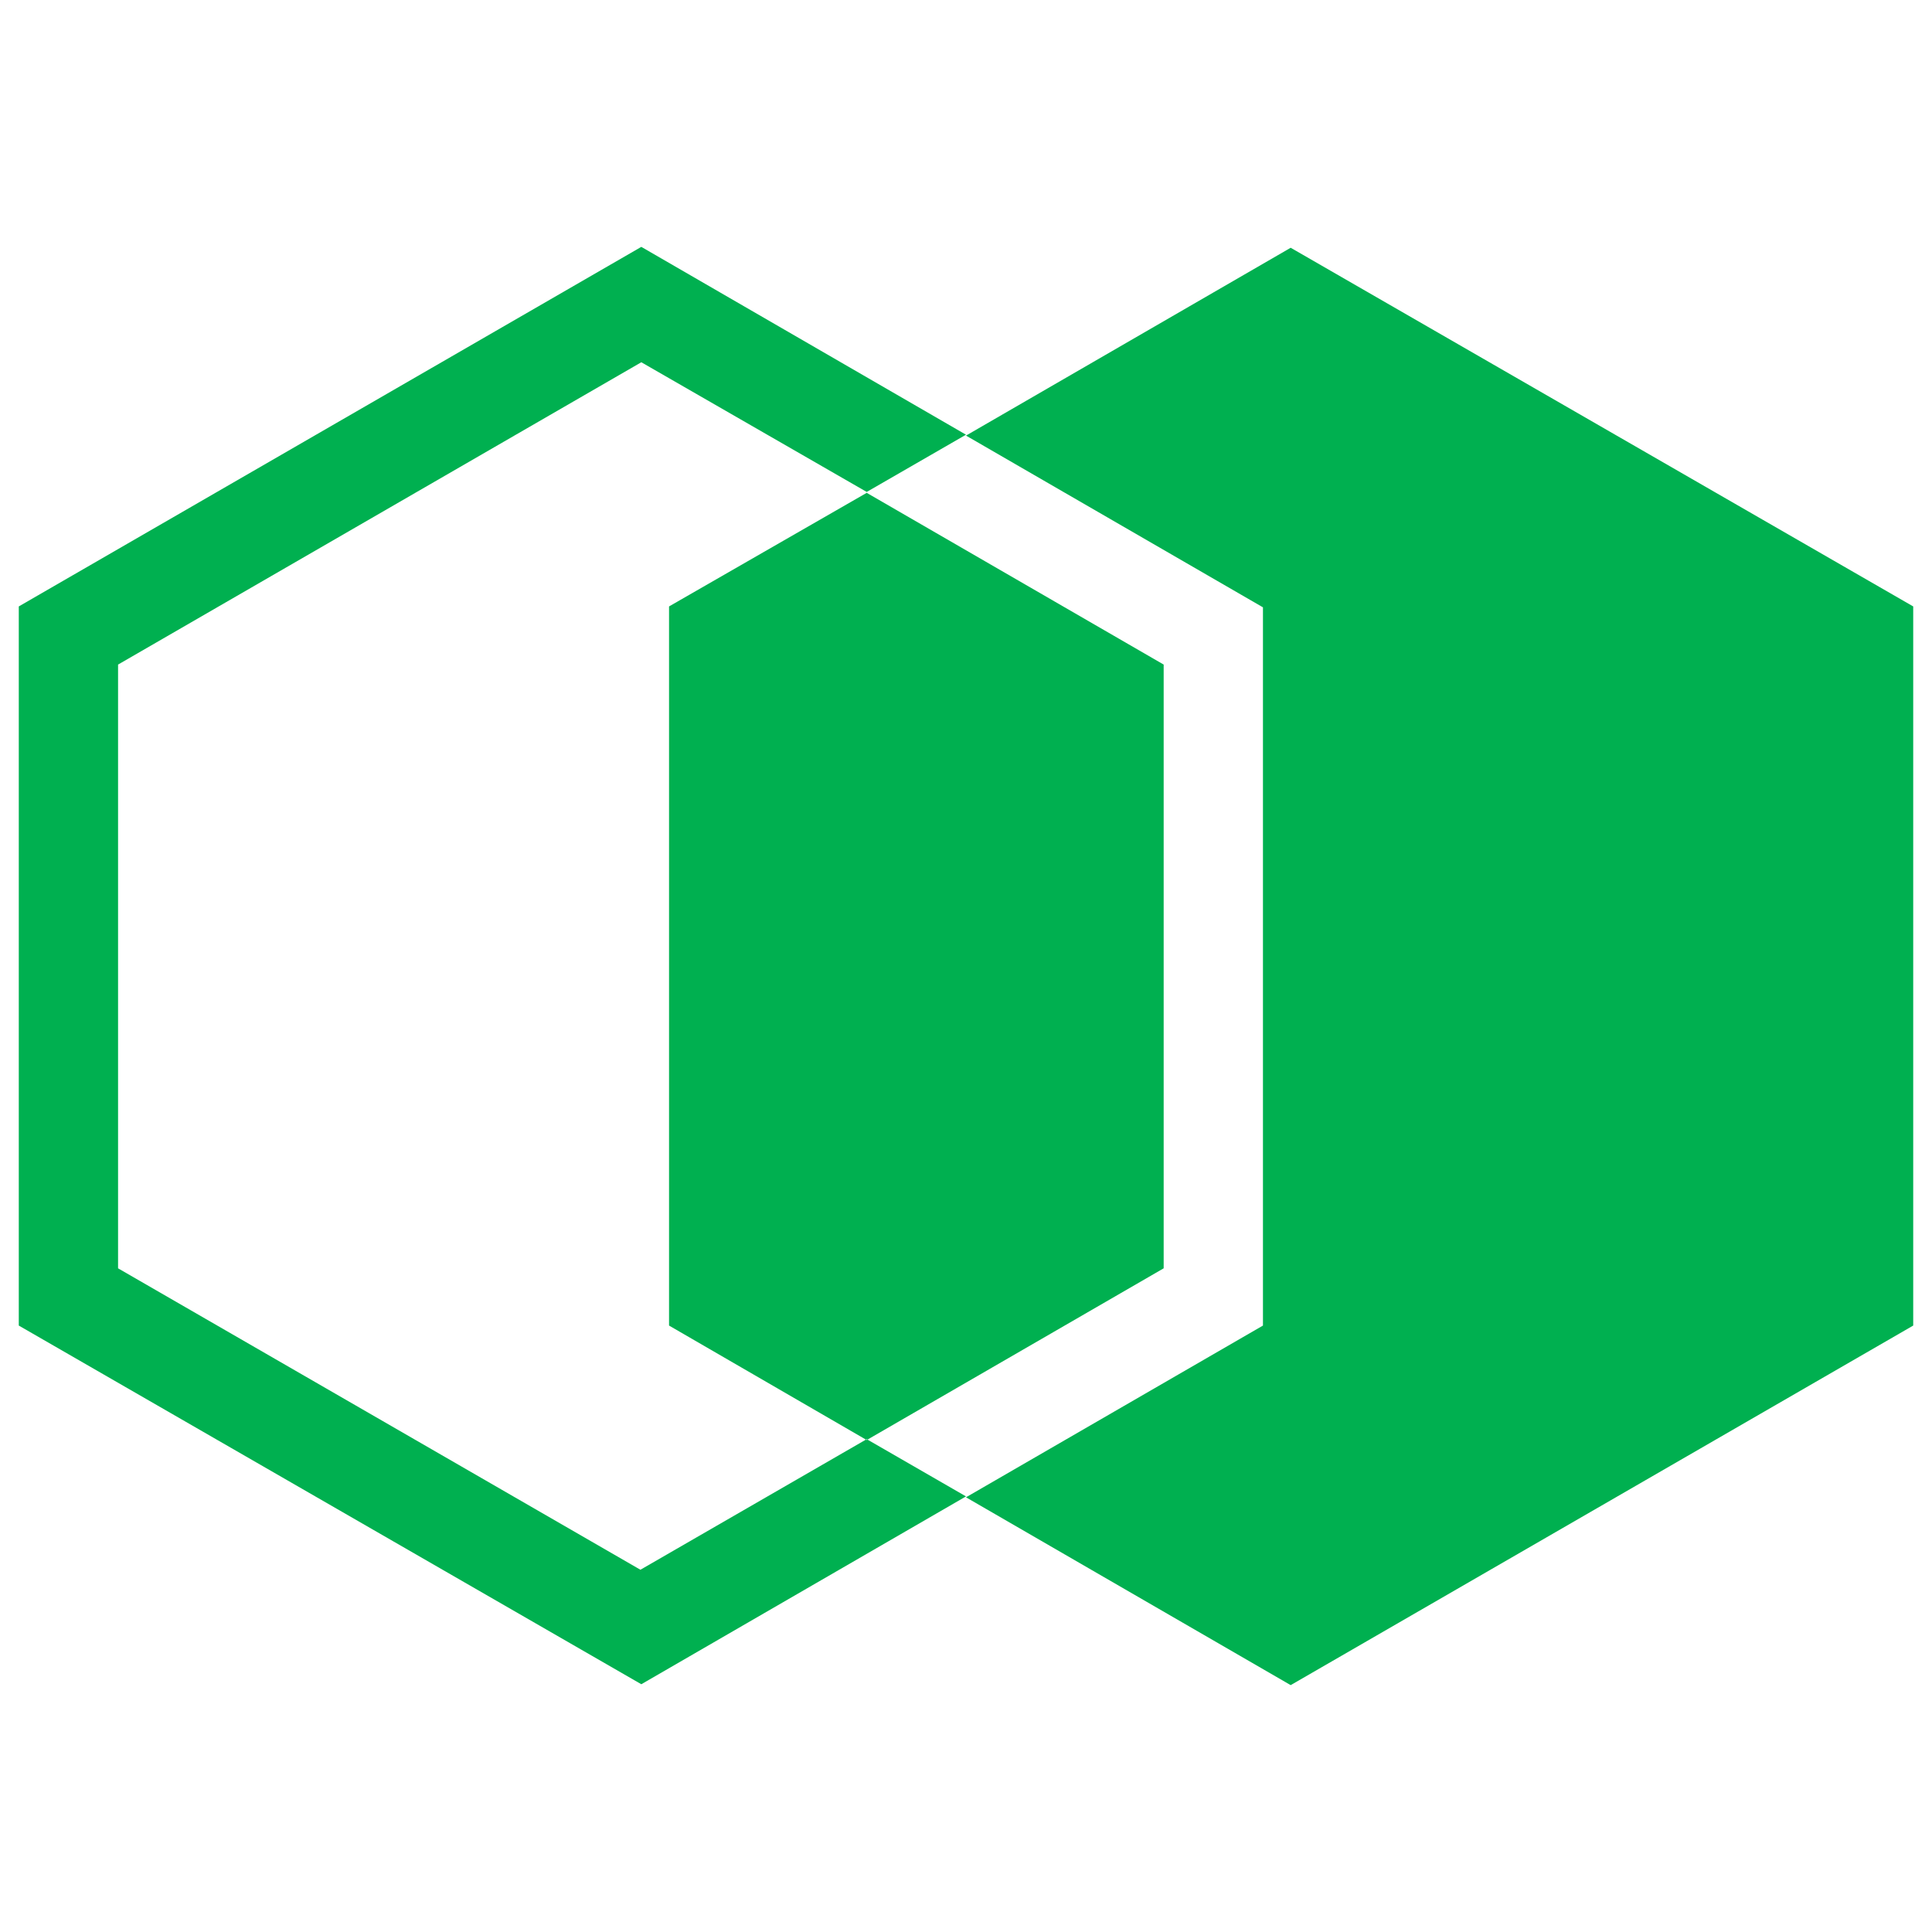 <?xml version="1.0" encoding="utf-8"?>
<!-- Generator: Adobe Illustrator 25.0.1, SVG Export Plug-In . SVG Version: 6.00 Build 0)  -->
<svg version="1.1" id="Layer_1" xmlns="http://www.w3.org/2000/svg" xmlns:xlink="http://www.w3.org/1999/xlink" x="0px" y="0px"
	 viewBox="0 0 216 216" style="enable-background:new 0 0 216 216;" xml:space="preserve">
<style type="text/css">
	.st0{fill:#00B050;}
</style>
<path class="st0" d="M96.9,160.9l11.1,6.4l-36.3,21L2.1,148.2V67.8l69.6-40.2l36.3,21l-11.1,6.4L71.7,40.5L13.2,74.3v67.5l58.4,33.7
	L96.9,160.9z M74.8,148.2l22.1,12.8l33.2-19.2V74.3L96.9,55.1L74.8,67.8V148.2z M144.3,27.7l-36.3,21l33.2,19.2v80.3L108,167.4
	l36.3,21l69.6-40.2V67.8L144.3,27.7z"/>
</svg>

